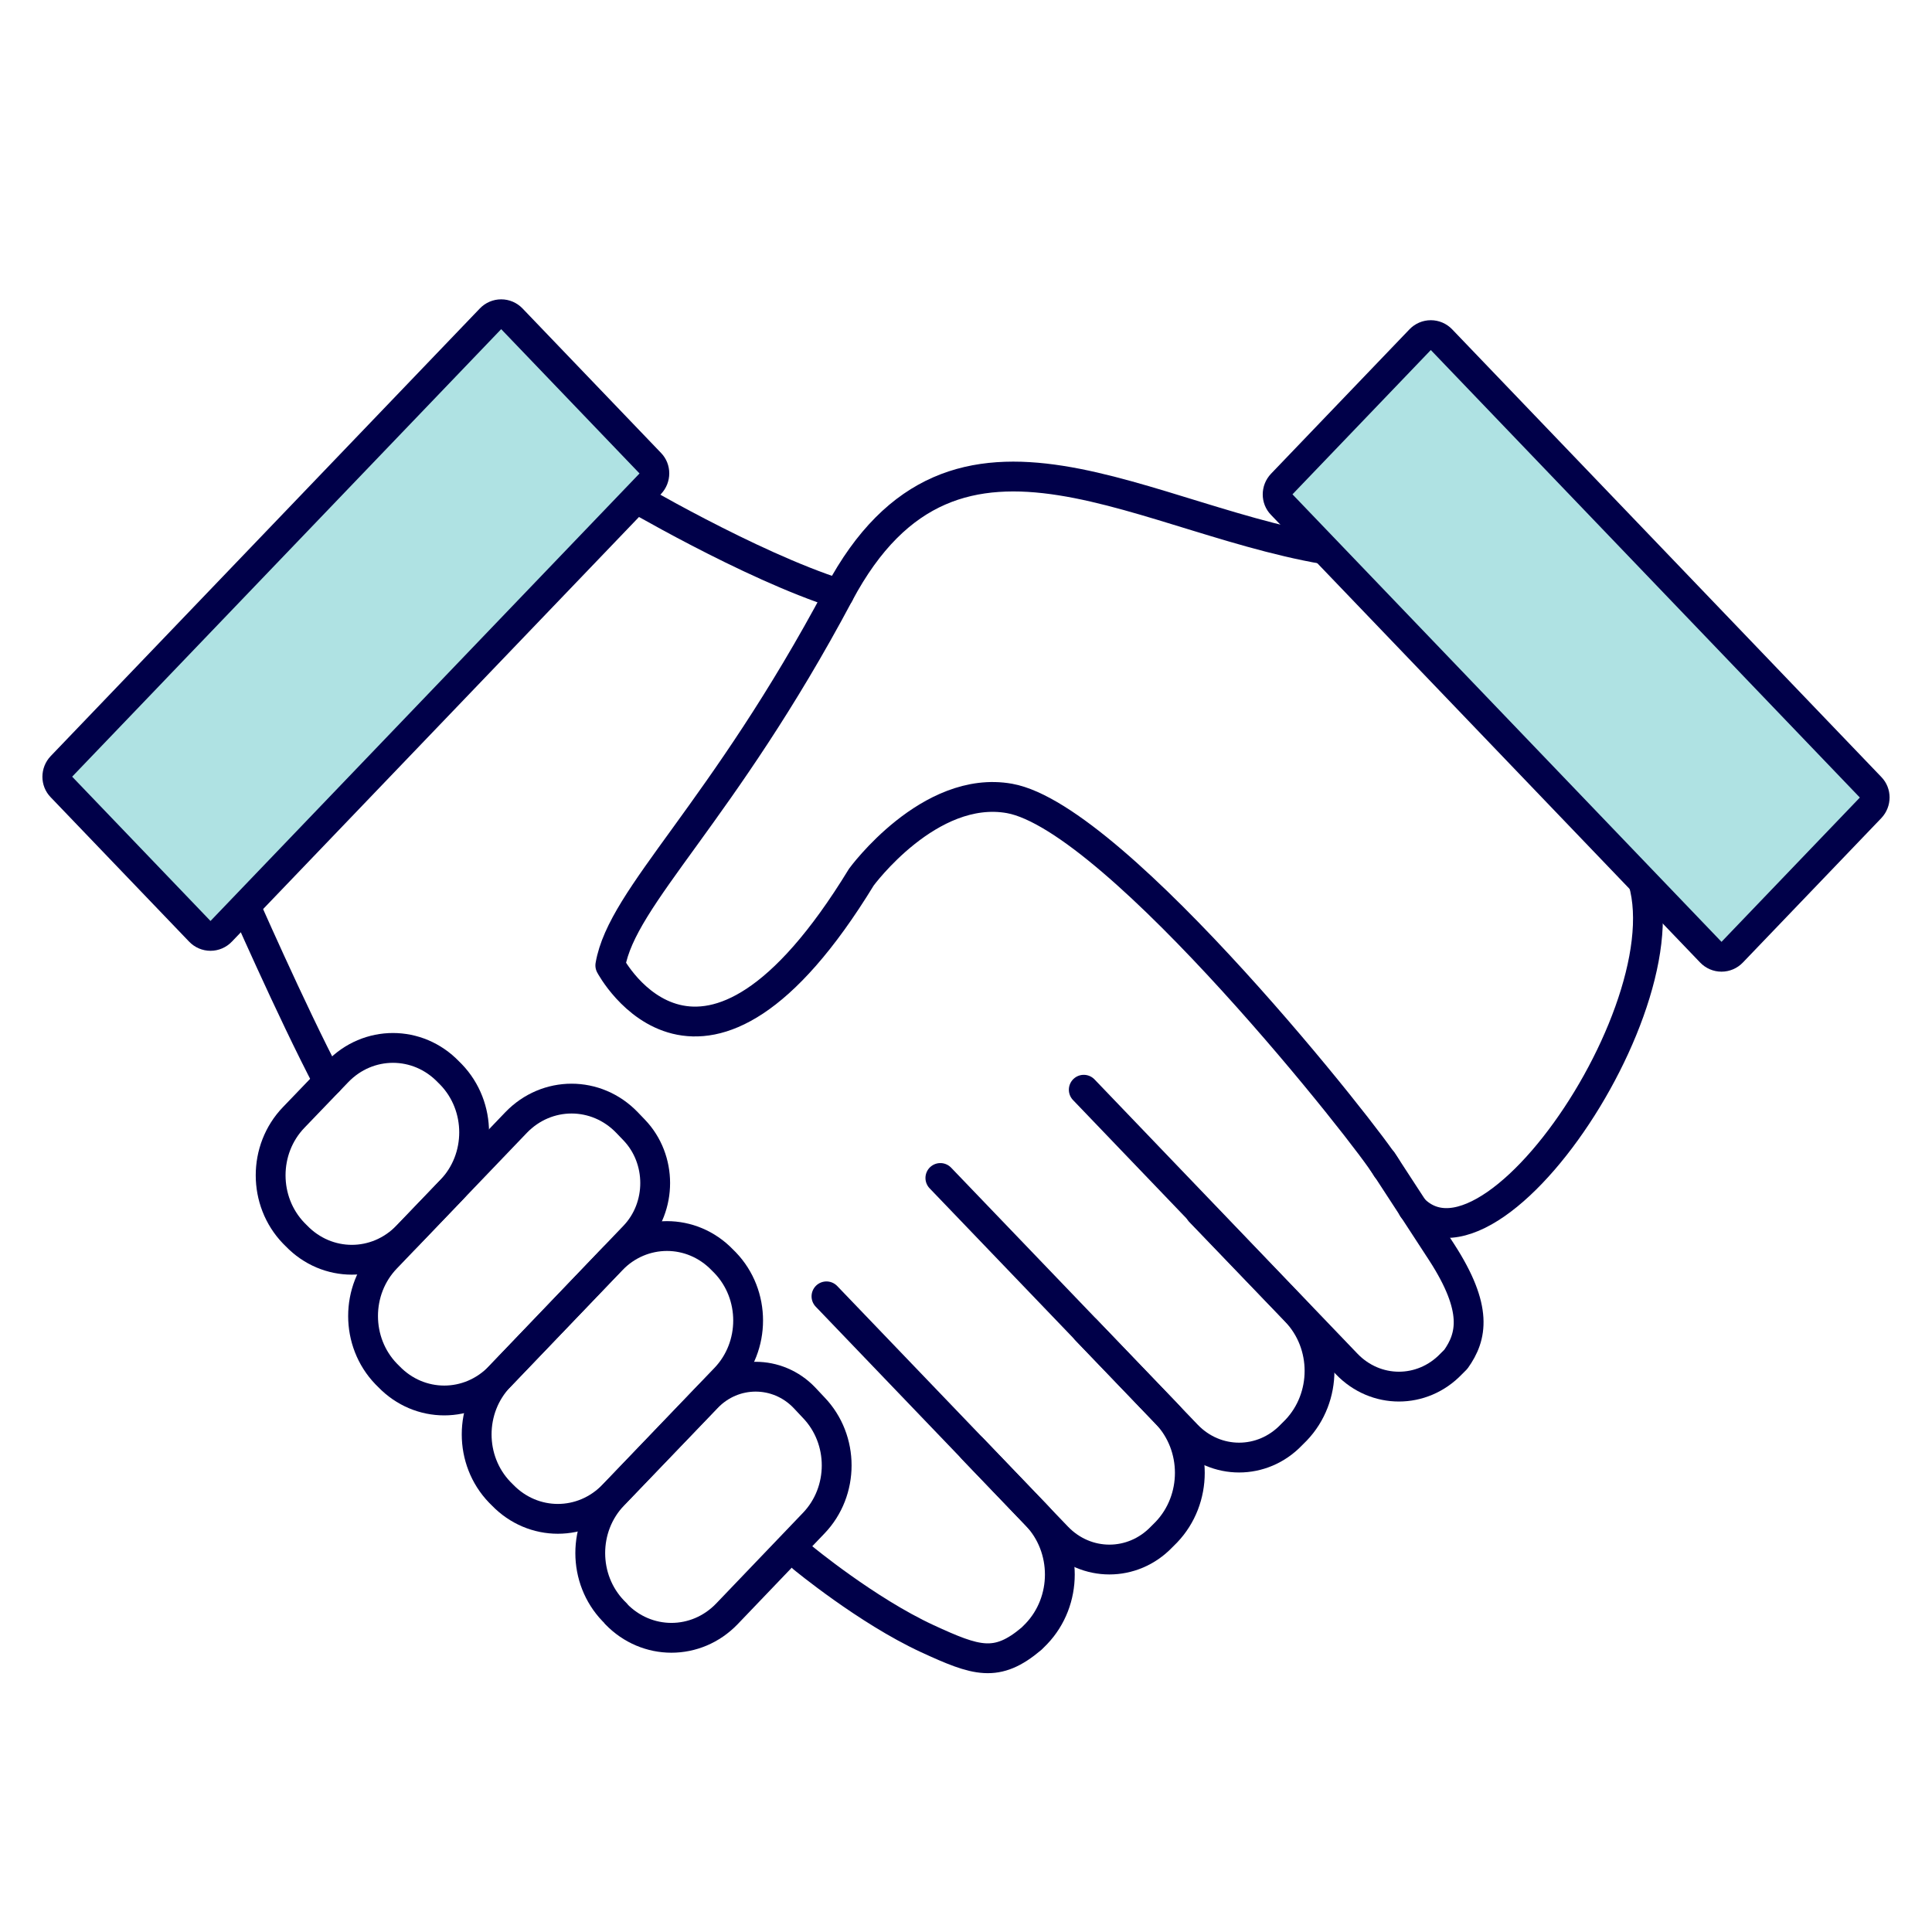 <?xml version="1.0" encoding="UTF-8"?>
<svg id="Layer_1" xmlns="http://www.w3.org/2000/svg" version="1.1" viewBox="0 0 64.8 64.8">
  <!-- Generator: Adobe Illustrator 29.0.0, SVG Export Plug-In . SVG Version: 2.1.0 Build 186)  -->
  <defs>
    <style>
      .st0 {
        fill: #000049;
      }

      .st1 {
        fill: #afe2e3;
      }

      .st2 {
        fill: none;
        stroke: #000049;
        stroke-linecap: round;
        stroke-linejoin: round;
      }
    </style>
  </defs>
  <path class="st2" d="M47.39,40.53c2.9,3.02,10.32-8.74,7.08-12.11,0,0-7.91-8.31-9.43-9.9-6.61-.9-12.98-5.97-16.9,1.4s-7.27,10.13-7.67,12.46c0,0,3.07,5.8,8.42-2.96,0,0,2.28-3.12,4.97-2.64,3.61.65,12.17,11.53,12.65,12.4"/>
  <path class="st2" d="M9.94,41.45l-.09-.09c-1.03-1.07-1.03-2.81,0-3.88l1.47-1.53c1.03-1.07,2.69-1.07,3.72,0l.09.09c1.03,1.07,1.03,2.81,0,3.88l-1.47,1.53c-1.03,1.07-2.69,1.07-3.72,0Z"/>
  <path class="st2" d="M13.04,46.17l-.09-.09c-1.03-1.07-1.03-2.81,0-3.88l4.36-4.55c1.03-1.07,2.69-1.07,3.72,0l.24.25c.94.98.94,2.58,0,3.56l-4.51,4.71c-1.03,1.07-2.69,1.07-3.72,0Z"/>
  <path class="st2" d="M16.85,50.14l-.09-.09c-1.03-1.07-1.03-2.81,0-3.88l3.75-3.91c1.03-1.07,2.69-1.07,3.72,0l.09.09c1.03,1.07,1.03,2.81,0,3.88l-3.75,3.91c-1.03,1.07-2.69,1.07-3.72,0Z"/>
  <path class="st2" d="M20.66,54.12l-.09-.09c-1.03-1.07-1.03-2.81,0-3.88l3.14-3.27c.9-.94,2.37-.94,3.27,0l.31.33c1.03,1.07,1.03,2.81,0,3.88l-2.91,3.04c-1.03,1.07-2.69,1.07-3.72,0Z"/>
  <path class="st2" d="M26.93,52.25s2.14,1.77,4.17,2.71c1.65.76,2.33.99,3.5,0l.16-.16c1.05-1.1,1.05-2.88,0-3.98l-7.04-7.34"/>
  <path class="st2" d="M32.62,48.59l2.14,2.23.7.73c.97,1.01,2.53,1.01,3.5,0l.16-.16c1.05-1.1,1.05-2.88,0-3.98l-7.58-7.9"/>
  <path class="st2" d="M36.43,44.61l2.68,2.79.7.73c.97,1.01,2.53,1.01,3.5,0l.16-.16c1.05-1.1,1.05-2.88,0-3.98l-3.22-3.35"/>
  <path class="st2" d="M36.35,36.55l8.12,8.47.7.73c.97,1.01,2.53,1.01,3.5,0l.16-.16c.54-.76.75-1.69-.47-3.58l-2-3.07"/>
  <path class="st2" d="M28.14,19.92c-3.01-.96-7.15-3.41-7.15-3.41l-12.93,13.49s1.72,3.93,2.95,6.27"/>
  <g>
    <path class="st1" d="M57.73,32.1c-.14,0-.27-.06-.36-.15l-14.39-15.01c-.19-.19-.19-.5,0-.69l4.64-4.84c.09-.1.22-.15.36-.15s.27.06.36.15l14.39,15.01c.19.19.19.5,0,.69l-4.64,4.84c-.09.1-.22.15-.36.15Z"/>
    <path class="st0" d="M47.99,11.74l14.39,15.01-4.64,4.84-14.39-15.01,4.64-4.84M47.99,10.74c-.27,0-.53.11-.72.31l-4.64,4.84c-.37.39-.37,1,0,1.38l14.39,15.01c.19.2.45.31.72.31s.53-.11.72-.31l4.64-4.84c.37-.39.37-1,0-1.38l-14.39-15.01c-.19-.2-.45-.31-.72-.31h0Z"/>
  </g>
  <g>
    <path class="st1" d="M7.07,31.39c-.14,0-.27-.06-.36-.15l-4.64-4.84c-.19-.19-.19-.5,0-.69l14.39-15.01c.09-.1.22-.15.36-.15s.27.06.36.15l4.64,4.84c.19.19.19.5,0,.69l-14.39,15.01c-.09.1-.22.15-.36.15Z"/>
    <path class="st0" d="M16.81,11.04l4.64,4.84-14.39,15.01-4.64-4.84,14.39-15.01M16.81,10.04c-.27,0-.53.11-.72.31L1.7,25.36c-.37.39-.37,1,0,1.38l4.64,4.84c.19.2.45.31.72.31s.53-.11.72-.31l14.39-15.01c.37-.39.37-1,0-1.38l-4.64-4.84c-.19-.2-.45-.31-.72-.31h0Z"/>
  </g>
</svg>